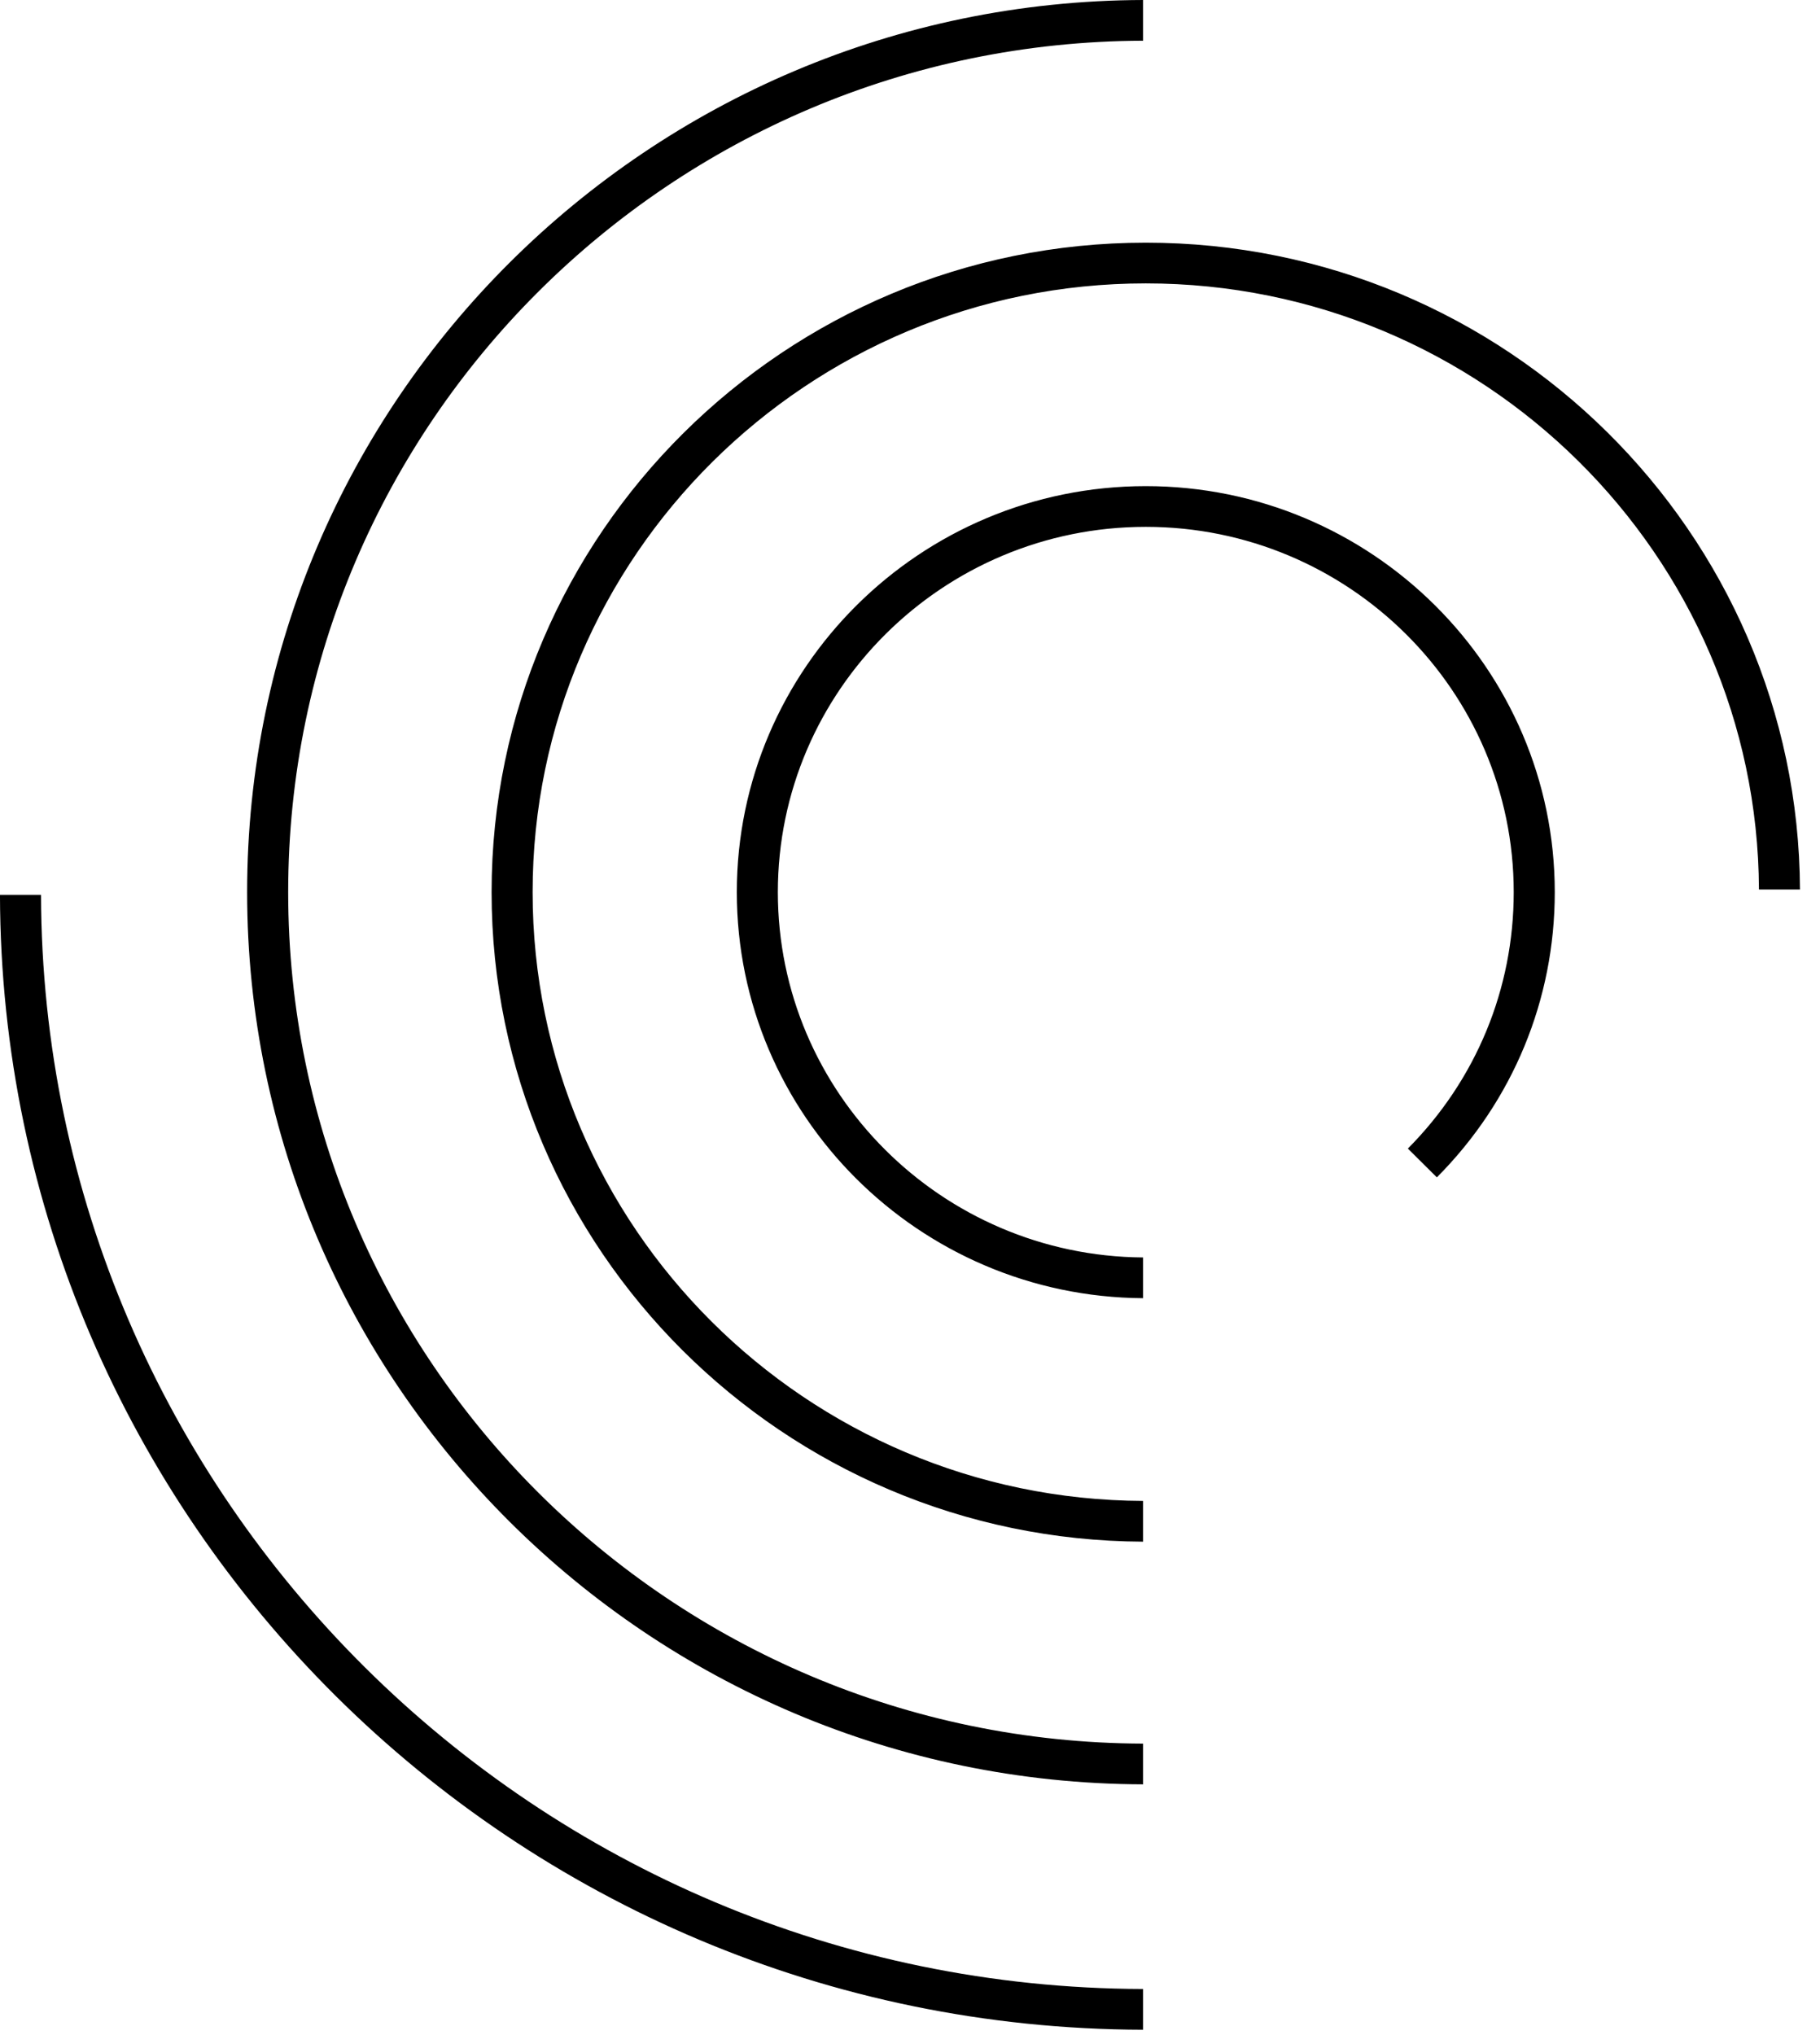 <?xml version="1.0" encoding="UTF-8"?>
<svg width="85px" height="95px" viewBox="0 0 85 95" version="1.1" xmlns="http://www.w3.org/2000/svg" xmlns:xlink="http://www.w3.org/1999/xlink">
    <title>assetManagement-icon_large</title>
    <g id="Desktop" stroke="none" stroke-width="1" fill="none" fill-rule="evenodd">
        <g id="Services" transform="translate(-1217, -1411)" fill="#000000">
            <g id="Asset-Management" transform="translate(140, 1360)">
                <g id="assetManagement-icon_large" transform="translate(1076.999, 51)">
                    <path d="M1.917,41.772 C1.984,69.906 25.036,92.78 53.387,92.848 L53.387,94.75 C23.979,94.684 0.068,70.956 0,41.772 Z M53.387,0 L53.387,1.901 C31.359,1.969 13.46,19.773 13.46,41.648 C13.46,63.523 31.359,81.326 53.387,81.394 L53.387,83.295 C30.303,83.227 11.543,64.57 11.543,41.648 C11.543,18.725 30.303,0.068 53.387,0 Z M53.513,11.328 C70.318,11.328 83.998,24.861 84.065,41.522 L82.15,41.522 C82.081,25.91 69.261,13.229 53.513,13.229 C37.722,13.229 24.876,25.977 24.876,41.647 C24.876,57.275 37.655,69.997 53.387,70.065 L53.387,71.967 C36.597,71.898 22.96,58.324 22.96,41.647 C22.96,24.93 36.666,11.328 53.513,11.328 Z M53.513,22.693 C64.045,22.693 72.614,31.196 72.614,41.647 C72.614,46.669 70.659,51.392 67.107,54.961 L65.753,53.617 C68.942,50.406 70.697,46.16 70.697,41.647 C70.697,32.244 62.988,24.594 53.513,24.594 C44.038,24.594 36.329,32.244 36.329,41.647 C36.329,51.008 43.97,58.631 53.387,58.7 L53.387,60.601 C42.912,60.534 34.413,52.057 34.413,41.647 C34.413,31.196 42.981,22.693 53.513,22.693 Z"></path>
                </g>
            </g>
        </g>
    </g>
</svg>